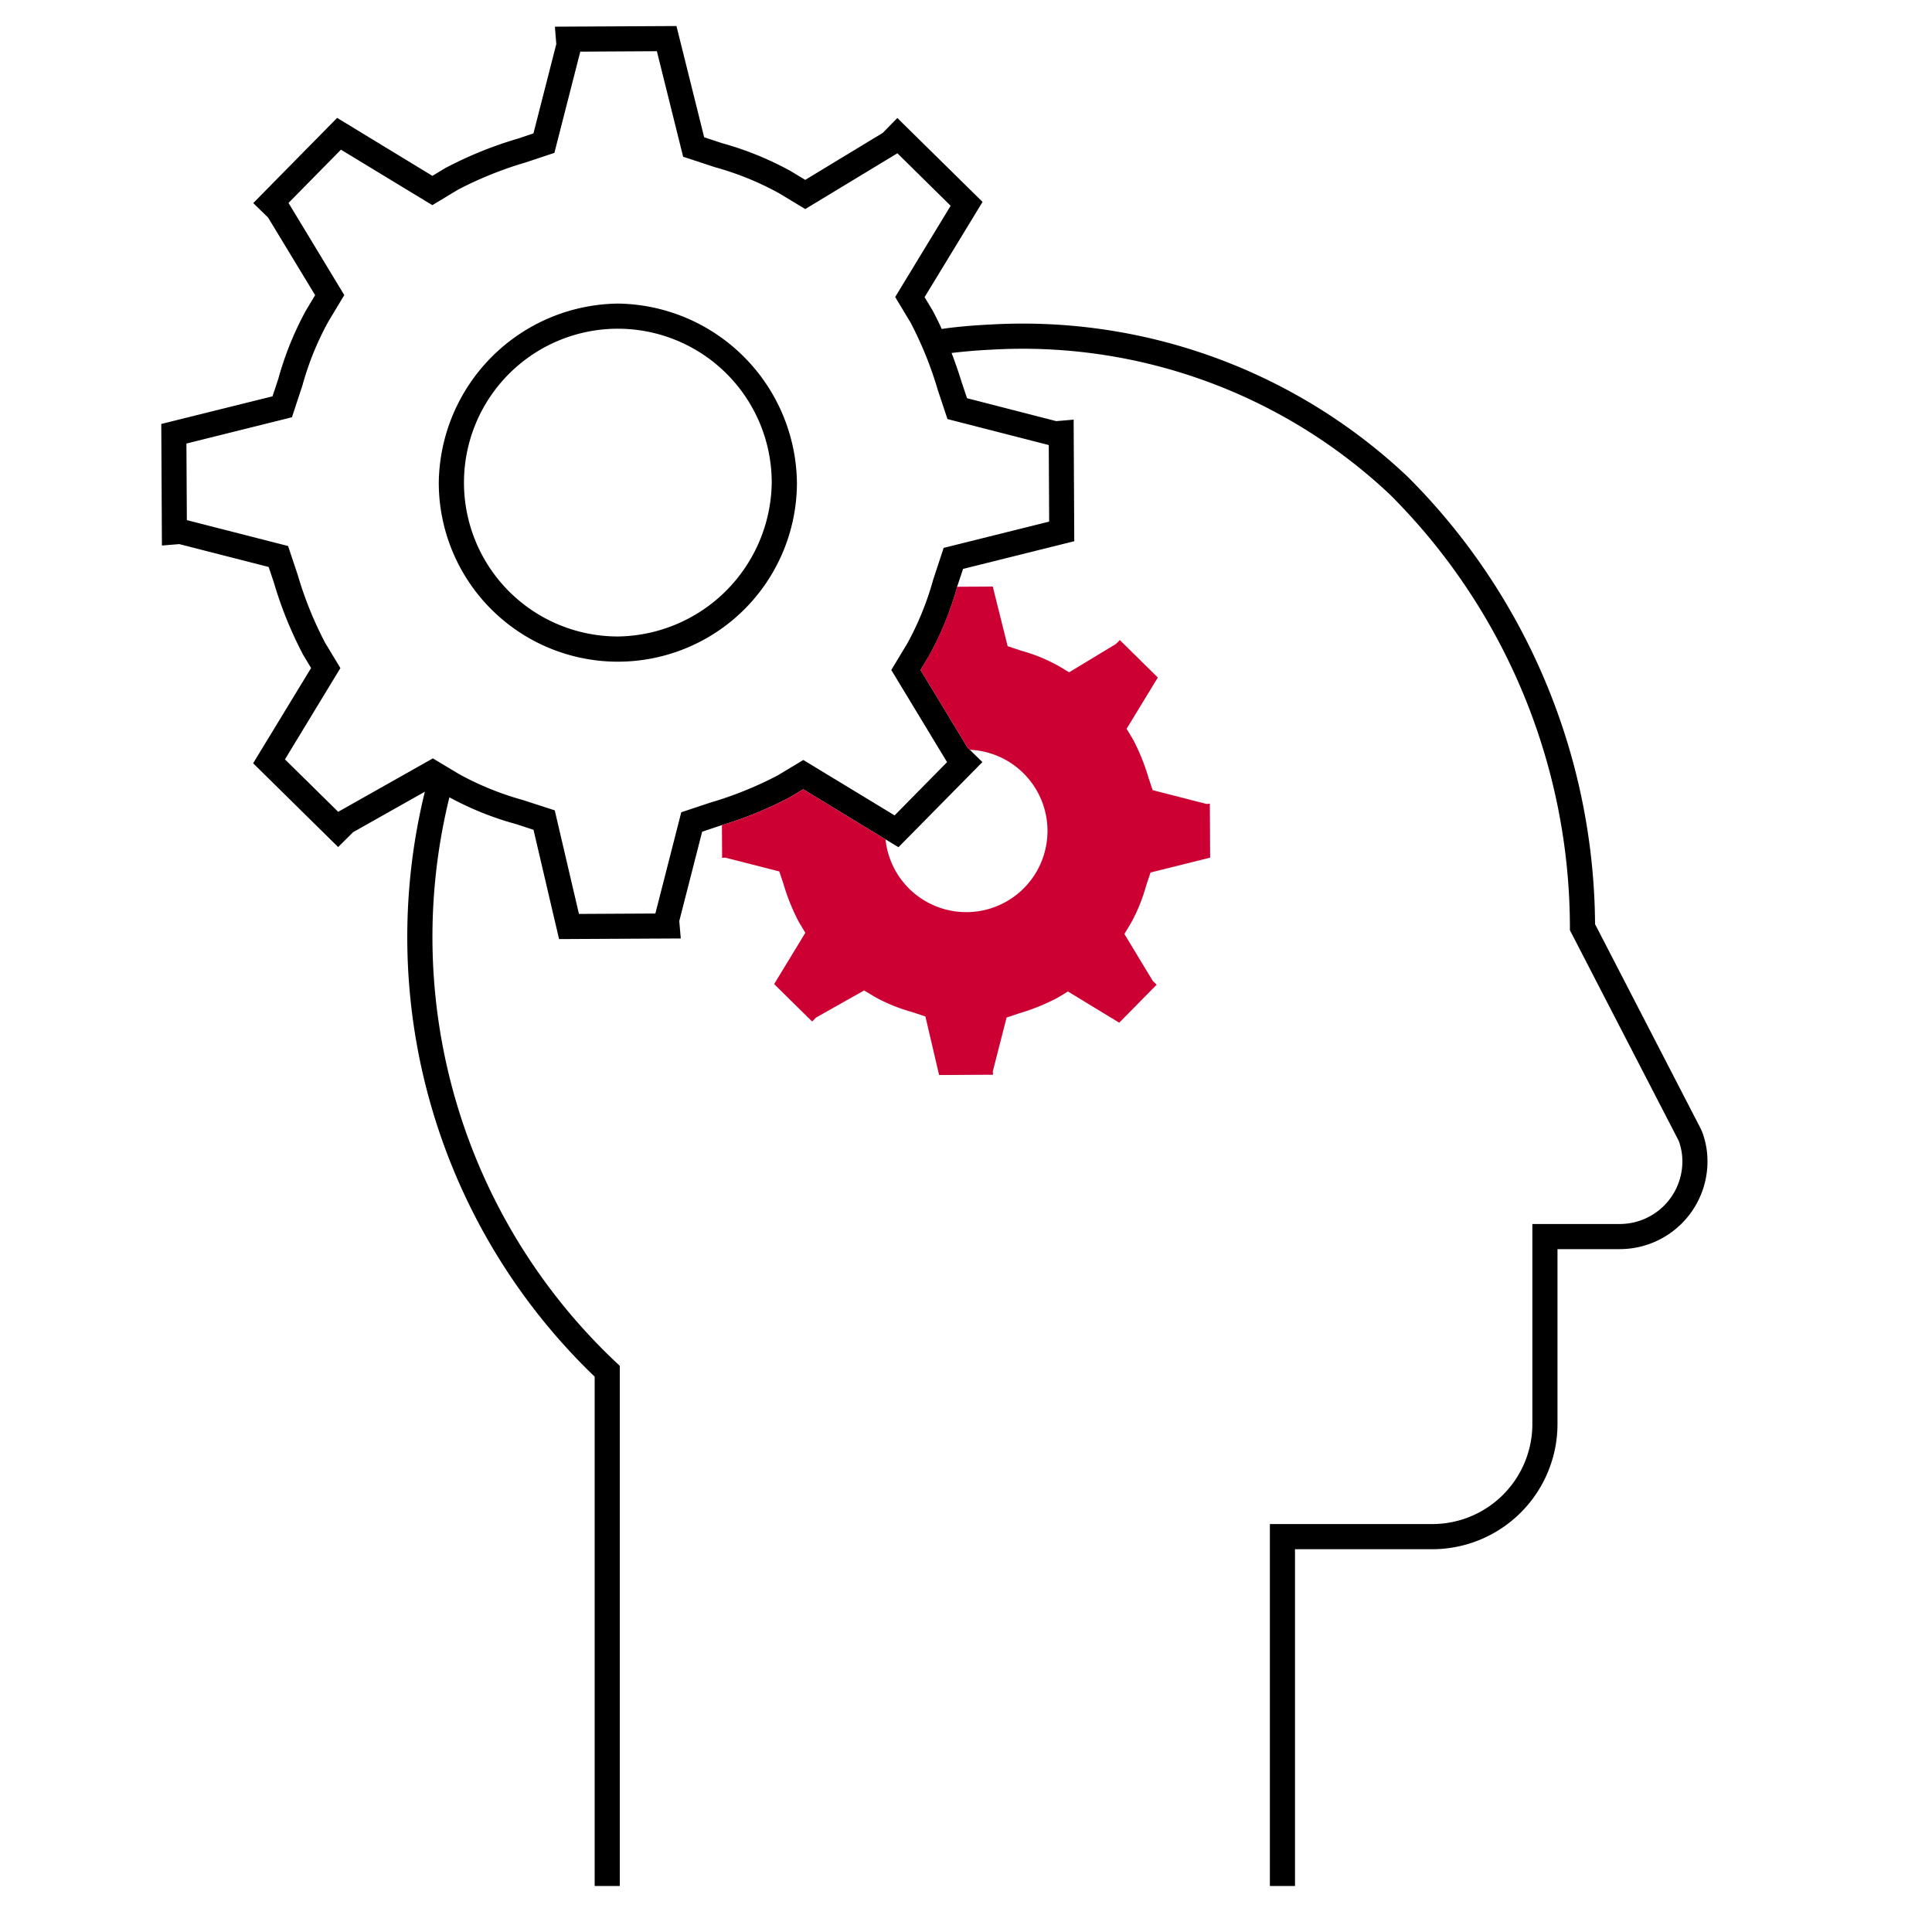 <svg xmlns="http://www.w3.org/2000/svg" width="130" height="130" viewBox="0 0 130 130"><defs><style>.a{fill:#c03;}.b{fill:none;}</style></defs><g transform="translate(65 65)"><g transform="translate(-65 -65)"><path d="M111.916,75.508,104.824,61.78A42.919,42.919,0,0,0,92.208,31.667,37.706,37.706,0,0,0,64.183,21.43c-1.061.051-2.006.13-2.883.239-.147.017-.293.043-.438.061-.2-.442-.41-.868-.624-1.261l-.529-.879,3.9-6.408L57.875,7.535l-.976,1L51.68,11.7l-.994-.6a21.417,21.417,0,0,0-4.621-1.875l-1.187-.393L43.013,1.348l-8.18.043.095,1.169L33.39,8.572l-1.043.35A26.373,26.373,0,0,0,27.47,10.9l-.879.529-6.41-3.9-5.645,5.732,1,.976L18.7,19.456l-.6,1a21.417,21.417,0,0,0-1.875,4.622l-.393,1.186L8.348,28.123l.043,8.18,1.169-.095,6.013,1.538.35,1.043A26.4,26.4,0,0,0,17.9,43.666l.529.879-3.9,6.409,5.72,5.638,1.006-1,4.829-2.723a41.005,41.005,0,0,0,11.426,39.36V126.5H39.2v-35l-.265-.248a39.324,39.324,0,0,1-11.2-38.008,20.742,20.742,0,0,0,4.475,1.8l1.184.387,1.72,7.354,8.189-.042-.1-1.173,1.539-6.009,1.043-.35c.1-.03.188-.062.286-.094a25.922,25.922,0,0,0,4.592-1.884l.879-.529,5.535,3.367.875.532L63.6,50.875l-.849-.828L62.6,49.9l-3.16-5.219.6-1.009a21.439,21.439,0,0,0,1.864-4.592l0-.016.393-1.187,7.484-1.864-.042-8.18-1.173.1L62.565,26.39l-.35-1.043c-.217-.71-.45-1.369-.688-2,.836-.1,1.732-.179,2.746-.227a36.041,36.041,0,0,1,26.759,9.763,41.193,41.193,0,0,1,12.1,29.1v.205l7.284,14.1a1.633,1.633,0,0,1,.121.326,3.9,3.9,0,0,1,.162,1.13,4.211,4.211,0,0,1-4.2,4.212h-5.894v13.46a6.734,6.734,0,0,1-6.721,6.731H82.943V126.5h1.69V103.839h9.251a8.428,8.428,0,0,0,8.412-8.423V83.647h4.2a5.905,5.905,0,0,0,5.893-5.9,5.534,5.534,0,0,0-.231-1.605A3.221,3.221,0,0,0,111.916,75.508ZM68.065,29.542l.027,5.152-7.1,1.768-.706,2.146a19.94,19.94,0,0,1-1.732,4.27l-1.085,1.8,3.753,6.2-3.529,3.584L51.55,50.734l-1.724,1.037a24.781,24.781,0,0,1-4.551,1.836l-1.938.645-1.743,6.813-5.142.027-1.628-6.969-2.161-.7a19.9,19.9,0,0,1-4.273-1.737l-1.768-1.06-6.37,3.595-3.581-3.528L20.4,44.55l-1.039-1.724a24.932,24.932,0,0,1-1.834-4.553l-.647-1.937-6.811-1.742-.029-5.153,7.1-1.768.706-2.145a19.839,19.839,0,0,1,1.73-4.271l1.086-1.806-3.753-6.2,3.529-3.584L26.586,13.4l1.724-1.039a25.081,25.081,0,0,1,4.553-1.834L34.8,9.882l1.742-6.811,5.153-.029,1.768,7.1,2.146.706a19.839,19.839,0,0,1,4.271,1.73l1.8,1.085,6.2-3.753,3.583,3.532-3.732,6.139,1.037,1.724a24.889,24.889,0,0,1,1.836,4.551l.645,1.938Z" transform="translate(2.504 0.404)"/><path class="a" d="M50.733,35.975l3.16,5.219.151.148a5.465,5.465,0,1,1-5.671,6.028L42.838,44l-.879.529a25.922,25.922,0,0,1-4.592,1.884l.012,2.2L37.6,48.6l3.627.928.276.826a14.069,14.069,0,0,0,1.041,2.579l.436.724-2.1,3.45,2.556,2.519.272-.27,3.227-1.82.74.445a11.465,11.465,0,0,0,2.484,1.007l.9.3.92,3.939,3.632-.02-.018-.222.928-3.626.825-.276a14.162,14.162,0,0,0,2.579-1.041l.724-.436,3.452,2.1,2.518-2.557-.259-.252-1.912-3.16.452-.753a11.476,11.476,0,0,0,1.006-2.483l.3-.9,4.012-1-.02-3.632-.222.018-3.626-.928-.276-.826a14.07,14.07,0,0,0-1.041-2.579l-.436-.724,2.1-3.45L64.14,33.958l-.252.259-3.16,1.912-.753-.452a11.476,11.476,0,0,0-2.483-1.006l-.9-.3-1-4.012-2.4.013a21.439,21.439,0,0,1-1.864,4.592Z" transform="translate(11.21 9.109)"/><path d="M34.759,15.713A12.209,12.209,0,0,0,22.711,27.759a12.048,12.048,0,0,0,24.1,0A12.208,12.208,0,0,0,34.759,15.713Zm0,22.4A10.354,10.354,0,1,1,45.115,27.759,10.494,10.494,0,0,1,34.759,38.113Z" transform="translate(6.813 4.714)"/><rect class="b" width="130" height="130"/></g></g></svg>